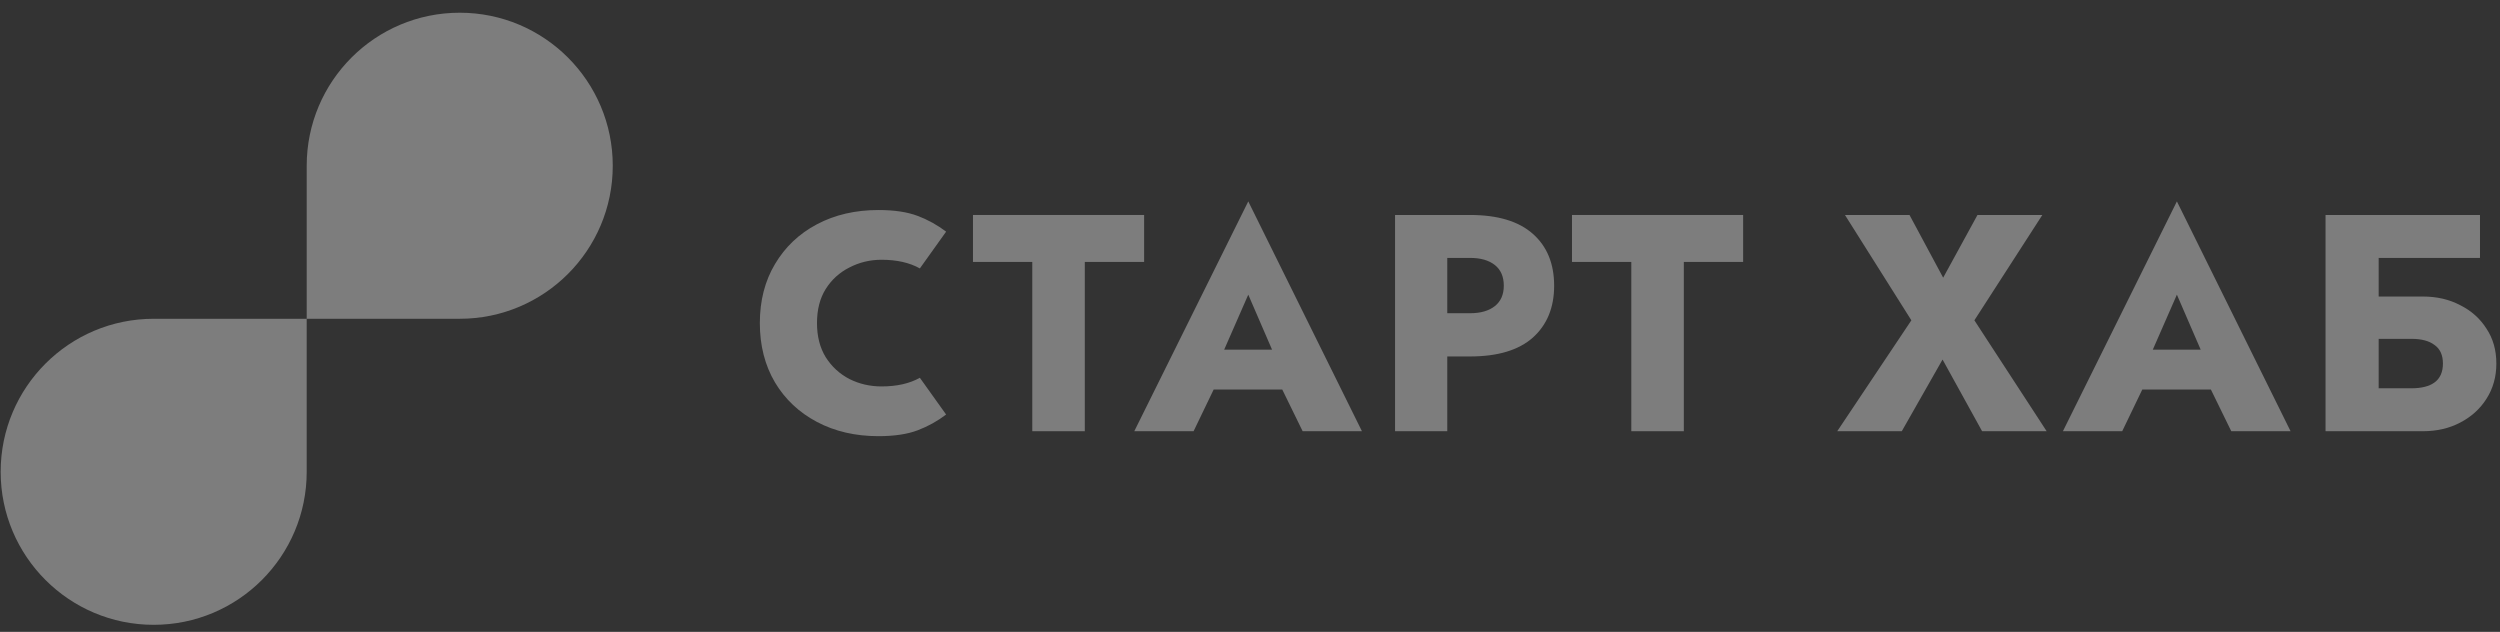 <svg width="182" height="46" viewBox="0 0 182 46" fill="none" xmlns="http://www.w3.org/2000/svg">
<rect x="0" y="0" width="182" height="46" fill="#333333" stroke="none"/>
<g opacity="0.6">
<path opacity="0.6" fill-rule="evenodd" clip-rule="evenodd" d="M22.328 12.066V12.073V23.207H33.469C39.621 23.207 44.609 18.219 44.609 12.066C44.609 5.914 39.621 0.926 33.469 0.926C27.316 0.926 22.328 5.914 22.328 12.066ZM11.188 23.207L11.256 23.207H22.328V34.347C22.328 40.499 17.341 45.487 11.188 45.487C5.036 45.487 0.048 40.499 0.048 34.347C0.048 28.194 5.036 23.207 11.188 23.207Z" fill="white"/>
<path opacity="0.6" d="M70.832 19.069V15.65H83.292V19.069H78.974V31.393H75.15V19.069H70.832Z" fill="white"/>
<path opacity="0.6" d="M94.832 31.393L93.348 28.357H88.355L86.893 31.393H82.575L90.874 14.661L99.15 31.393H94.832ZM90.874 21.452L89.12 25.456H92.606L90.874 21.452Z" fill="white"/>
<path opacity="0.6" d="M101.56 15.65H107.025C109.034 15.65 110.556 16.107 111.59 17.022C112.625 17.937 113.142 19.196 113.142 20.8C113.142 22.39 112.625 23.649 111.59 24.578C110.556 25.493 109.034 25.95 107.025 25.95H105.361V31.393H101.56V15.65ZM107.025 18.776H105.361V22.802H107.025C107.789 22.802 108.389 22.629 108.824 22.285C109.259 21.94 109.476 21.445 109.476 20.8C109.476 20.14 109.259 19.638 108.824 19.293C108.389 18.949 107.789 18.776 107.025 18.776Z" fill="white"/>
<path opacity="0.6" d="M114.441 19.069V15.65H126.9V19.069H122.582V31.393H118.759V19.069H114.441Z" fill="white"/>
<path opacity="0.6" d="M143.96 15.65H148.683L143.735 23.319L148.997 31.393H144.297L141.418 26.175L138.45 31.393H133.75L139.147 23.319L134.312 15.65H139.012L141.463 20.215L143.96 15.65Z" fill="white"/>
<path opacity="0.6" d="M162.436 31.393L160.952 28.357H155.959L154.497 31.393H150.179L158.478 14.661L166.754 31.393H162.436ZM158.478 21.452L156.724 25.456H160.21L158.478 21.452Z" fill="white"/>
<path opacity="0.6" d="M169.299 15.65H180.543V18.776H173.167V21.587H176.383C177.402 21.587 178.309 21.797 179.104 22.217C179.914 22.622 180.551 23.192 181.016 23.926C181.495 24.646 181.735 25.493 181.735 26.468C181.735 27.427 181.495 28.282 181.016 29.031C180.551 29.766 179.914 30.343 179.104 30.763C178.309 31.183 177.402 31.393 176.383 31.393H169.299V15.65ZM175.551 24.668H173.167V28.267H175.551C176.285 28.267 176.848 28.124 177.237 27.84C177.642 27.54 177.845 27.082 177.845 26.468C177.845 25.853 177.642 25.403 177.237 25.118C176.848 24.818 176.285 24.668 175.551 24.668Z" fill="white"/>
<path opacity="0.6" d="M59.477 23.521C59.477 24.481 59.687 25.306 60.107 25.995C60.541 26.685 61.119 27.217 61.838 27.592C62.558 27.952 63.338 28.132 64.177 28.132C65.287 28.132 66.216 27.922 66.966 27.502L68.878 30.178C68.248 30.658 67.558 31.041 66.808 31.325C66.059 31.61 65.107 31.753 63.952 31.753C62.273 31.753 60.781 31.408 59.477 30.718C58.172 30.029 57.153 29.069 56.418 27.84C55.684 26.595 55.316 25.156 55.316 23.521C55.316 21.887 55.684 20.455 56.418 19.226C57.153 17.982 58.172 17.015 59.477 16.325C60.781 15.635 62.273 15.29 63.952 15.29C65.107 15.29 66.059 15.433 66.808 15.718C67.558 16.002 68.248 16.385 68.878 16.864L66.966 19.541C66.216 19.121 65.287 18.911 64.177 18.911C63.338 18.911 62.558 19.099 61.838 19.473C61.119 19.833 60.541 20.358 60.107 21.048C59.687 21.722 59.477 22.547 59.477 23.521Z" fill="white"/>
</g>
</svg>
